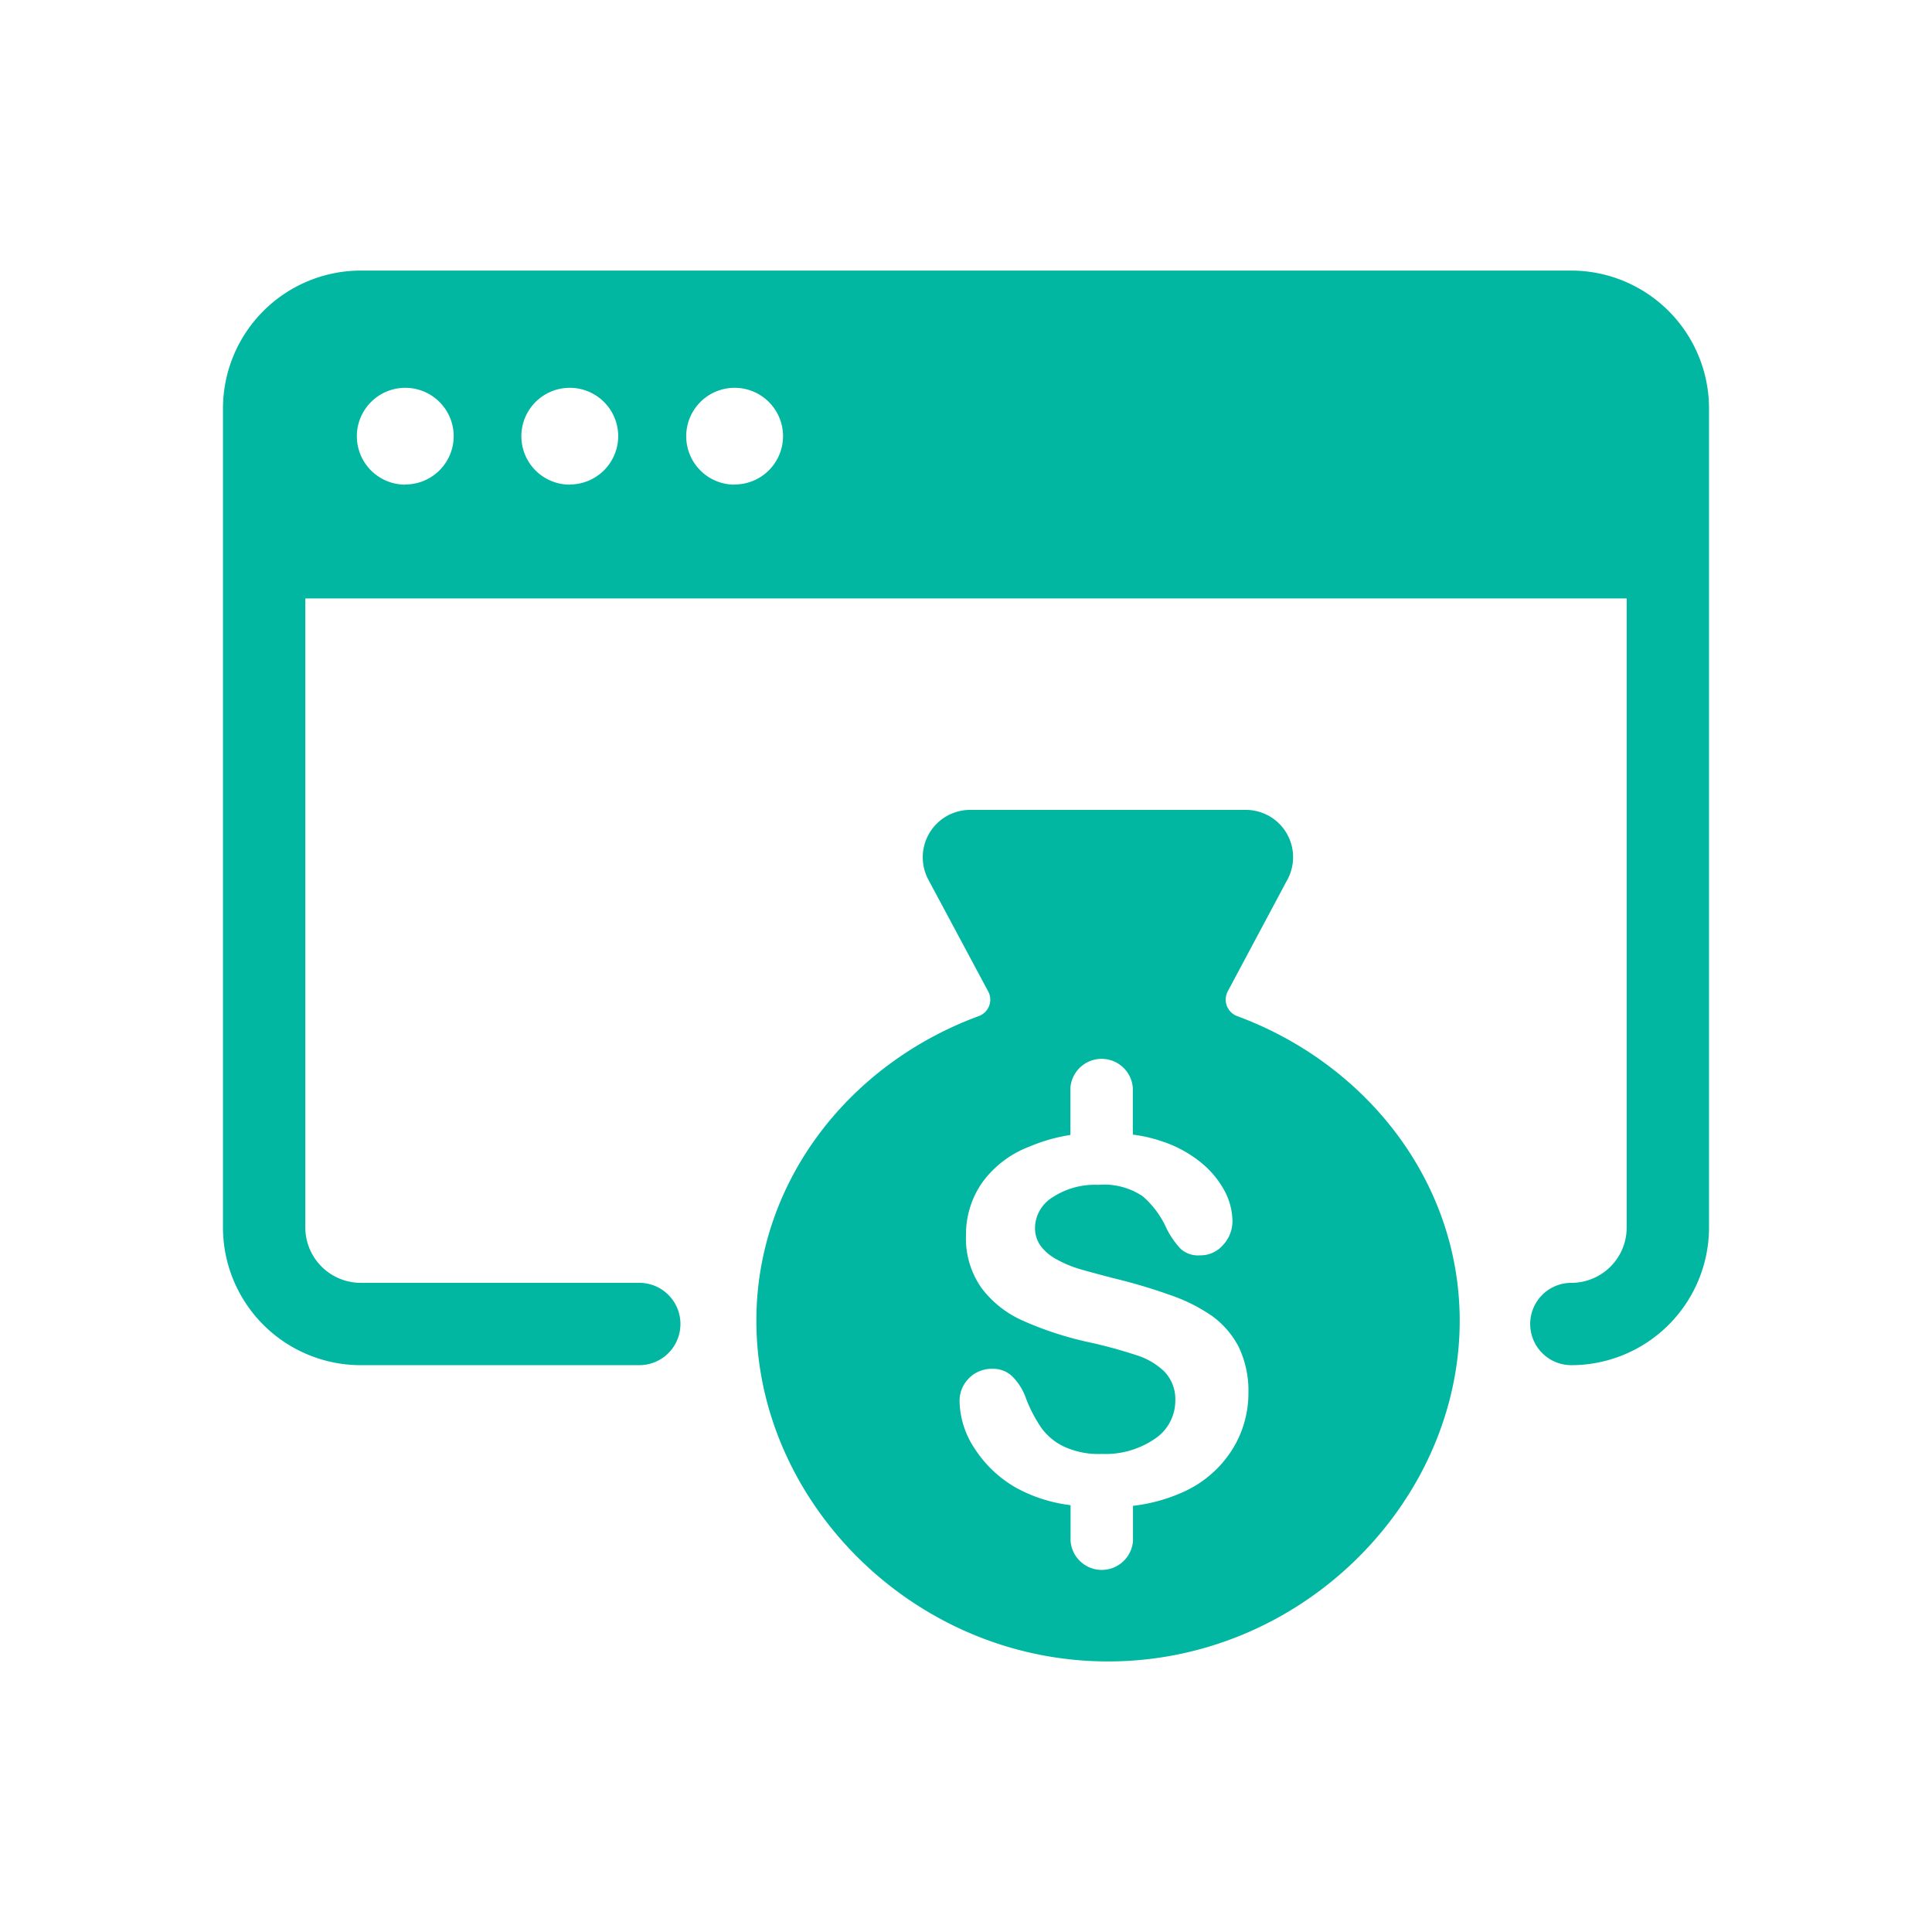 <svg id="Layer_1" data-name="Layer 1" xmlns="http://www.w3.org/2000/svg" viewBox="0 0 117.32 117.32"><defs><style>.cls-1{fill:#01b7a1;}</style></defs><path class="cls-1" d="M75.12,61.7a1.07,1.07,0,0,1-.56-1.51l3.62-6.78a2.87,2.87,0,0,0-2.53-4.23H58.91a2.88,2.88,0,0,0-2.54,4.23L60,60.19a1.06,1.06,0,0,1-.56,1.51c-7.91,2.91-13.51,10.09-13.51,18.5,0,11,9.56,20.69,21.36,20.69S88.64,91.18,88.64,80.2C88.64,71.79,83,64.61,75.12,61.7Zm-.38,26.46a6.81,6.81,0,0,1-3,2.49,10.16,10.16,0,0,1-2.94.79v2.13a1.9,1.9,0,0,1-3.79,0V91.4a9.11,9.11,0,0,1-3.35-1.08A7.25,7.25,0,0,1,59.21,88a5.36,5.36,0,0,1-.94-2.88,1.95,1.95,0,0,1,2-2,1.68,1.68,0,0,1,1.19.45,3.51,3.51,0,0,1,.84,1.34,8.71,8.71,0,0,0,.91,1.76,3.58,3.58,0,0,0,1.37,1.16,5,5,0,0,0,2.33.46,5.3,5.3,0,0,0,3.22-.92,2.78,2.78,0,0,0,1.24-2.31,2.43,2.43,0,0,0-.67-1.78,4.31,4.31,0,0,0-1.73-1,29.13,29.13,0,0,0-2.83-.77,20.53,20.53,0,0,1-4-1.3,6.35,6.35,0,0,1-2.54-2,5.22,5.22,0,0,1-.94-3.19,5.49,5.49,0,0,1,1-3.23,6.29,6.29,0,0,1,2.87-2.17A10.35,10.35,0,0,1,65,68.92a2,2,0,0,1,0-.24V66.06a1.9,1.9,0,0,1,3.79,0v2.62a1.46,1.46,0,0,1,0,.22,8.68,8.68,0,0,1,1.72.39,7.43,7.43,0,0,1,2.45,1.33,5.66,5.66,0,0,1,1.43,1.75,4,4,0,0,1,.45,1.79,2.12,2.12,0,0,1-.56,1.43,1.8,1.8,0,0,1-1.41.64,1.58,1.58,0,0,1-1.16-.38,5.08,5.08,0,0,1-.87-1.25,5.66,5.66,0,0,0-1.44-1.95,4.18,4.18,0,0,0-2.7-.7,4.68,4.68,0,0,0-2.79.76,2.22,2.22,0,0,0-1.06,1.83,1.85,1.85,0,0,0,.36,1.14,3,3,0,0,0,1,.82,7,7,0,0,0,1.28.54c.43.13,1.14.32,2.13.58a33.33,33.33,0,0,1,3.38,1,10.44,10.44,0,0,1,2.57,1.27,5.39,5.39,0,0,1,1.65,1.9,6.19,6.19,0,0,1,.59,2.82A6.44,6.44,0,0,1,74.74,88.16Z"/><path class="cls-1" d="M95.42,16.43H21.9a8.38,8.38,0,0,0-8.36,8.37V74.53A8.37,8.37,0,0,0,21.9,82.9H38.82a2.5,2.5,0,0,0,0-5H21.9a3.37,3.37,0,0,1-3.36-3.37V36.34H98.78V74.53a3.36,3.36,0,0,1-3.36,3.37,2.5,2.5,0,1,0,0,5,8.37,8.37,0,0,0,8.36-8.37V24.8A8.38,8.38,0,0,0,95.42,16.43Zm-70.81,13a2.94,2.94,0,1,1,2.94-2.94A2.94,2.94,0,0,1,24.61,29.42Zm10,0a2.94,2.94,0,1,1,2.93-2.94A2.94,2.94,0,0,1,34.59,29.42Zm10,0a2.94,2.94,0,1,1,2.94-2.94A2.94,2.94,0,0,1,44.56,29.42Z"/></svg>